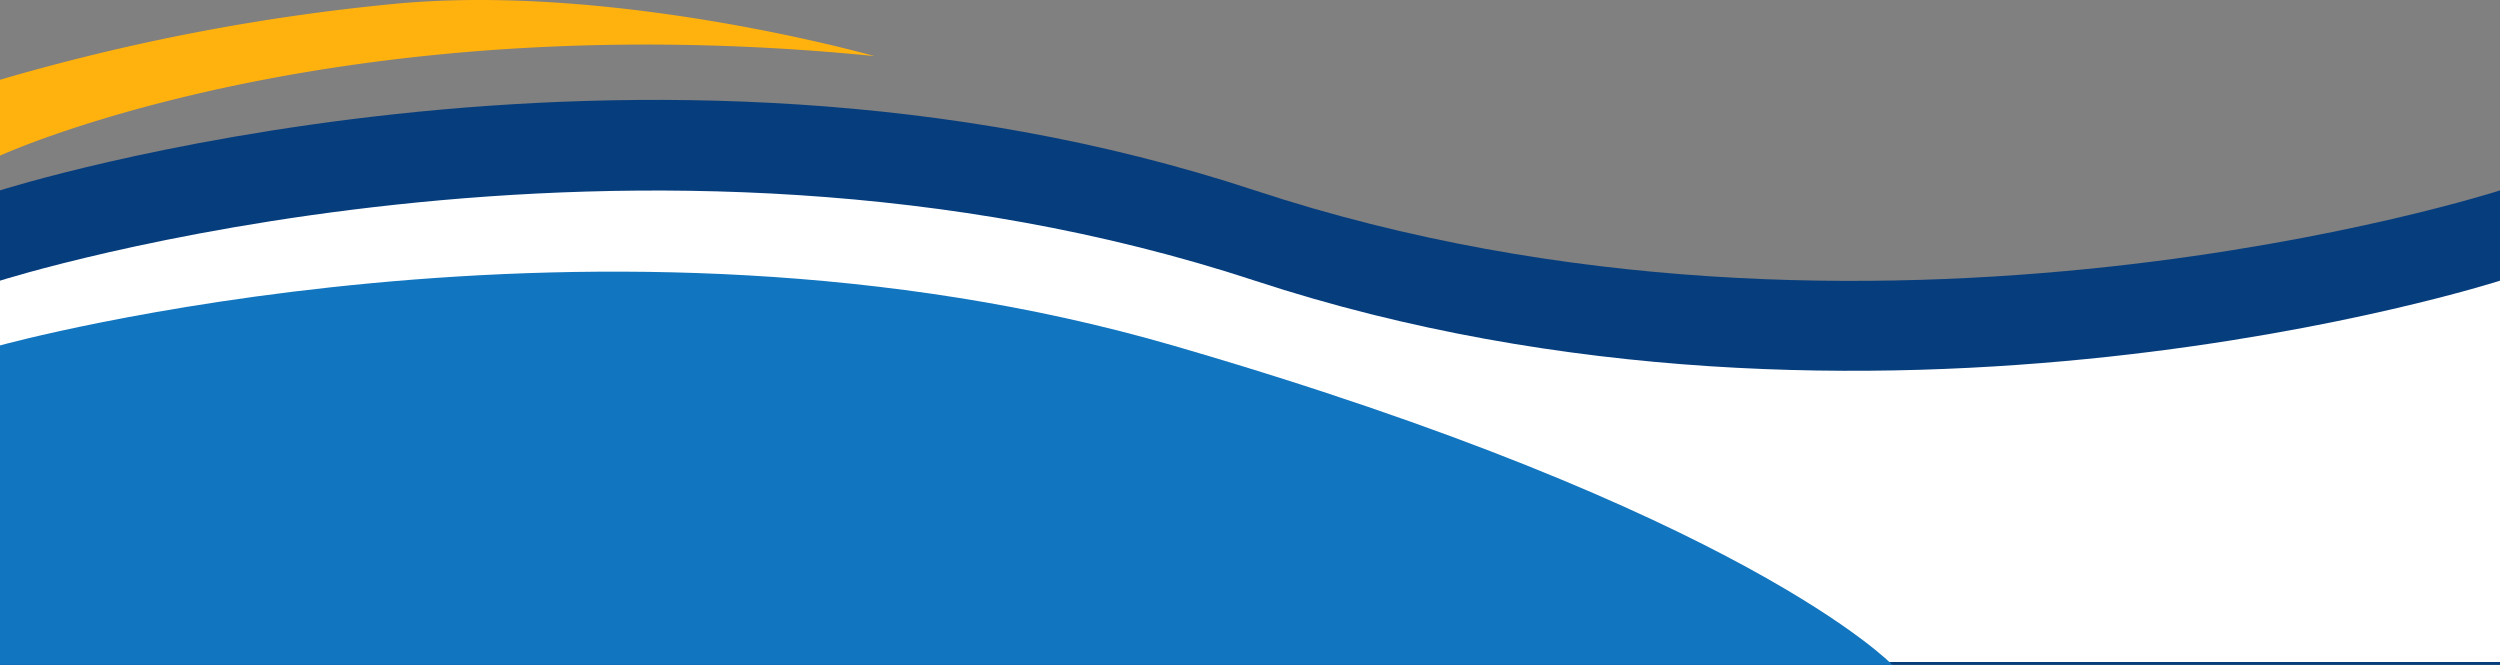 <svg xmlns="http://www.w3.org/2000/svg" width="375" height="99.728" viewBox="0 0 375 99.728">
  <rect x="0" y="0" width="375" height="99.728" fill="#808080" stroke="none"/>
  <g id="Gruppe_2256" data-name="Gruppe 2256" transform="translate(0 -11.747)">
    <path id="Pfad_1796" data-name="Pfad 1796" d="M375-1.7s-94.239,30.544-186.771,0S0-1.7,0-1.7V69.47H375Z" transform="translate(0 42.005)" fill="#063d7d"/>
    <path id="Pfad_1791" data-name="Pfad 1791" d="M375-1.758s-94.239,30.419-186.771,0S0-1.758,0-1.758v57.2H375Z" transform="translate(0 55.606)" fill="#fff"/>
    <path id="Pfad_1794" data-name="Pfad 1794" d="M355.116,46.044S333.019,23.038,247.17-1.869s-175.907,0-175.907,0V46.044Z" transform="translate(-71.263 65.431)" fill="#1175bf"/>
    <path id="Pfad_1795" data-name="Pfad 1795" d="M348.349-5.519s-38.849-11.042-72.1-7.829A319.382,319.382,0,0,0,217.18-1.968V9.417S267.19-13.629,348.349-5.519Z" transform="translate(-217.18 25.681)" fill="#ffb10d"/>
  </g>
</svg>
